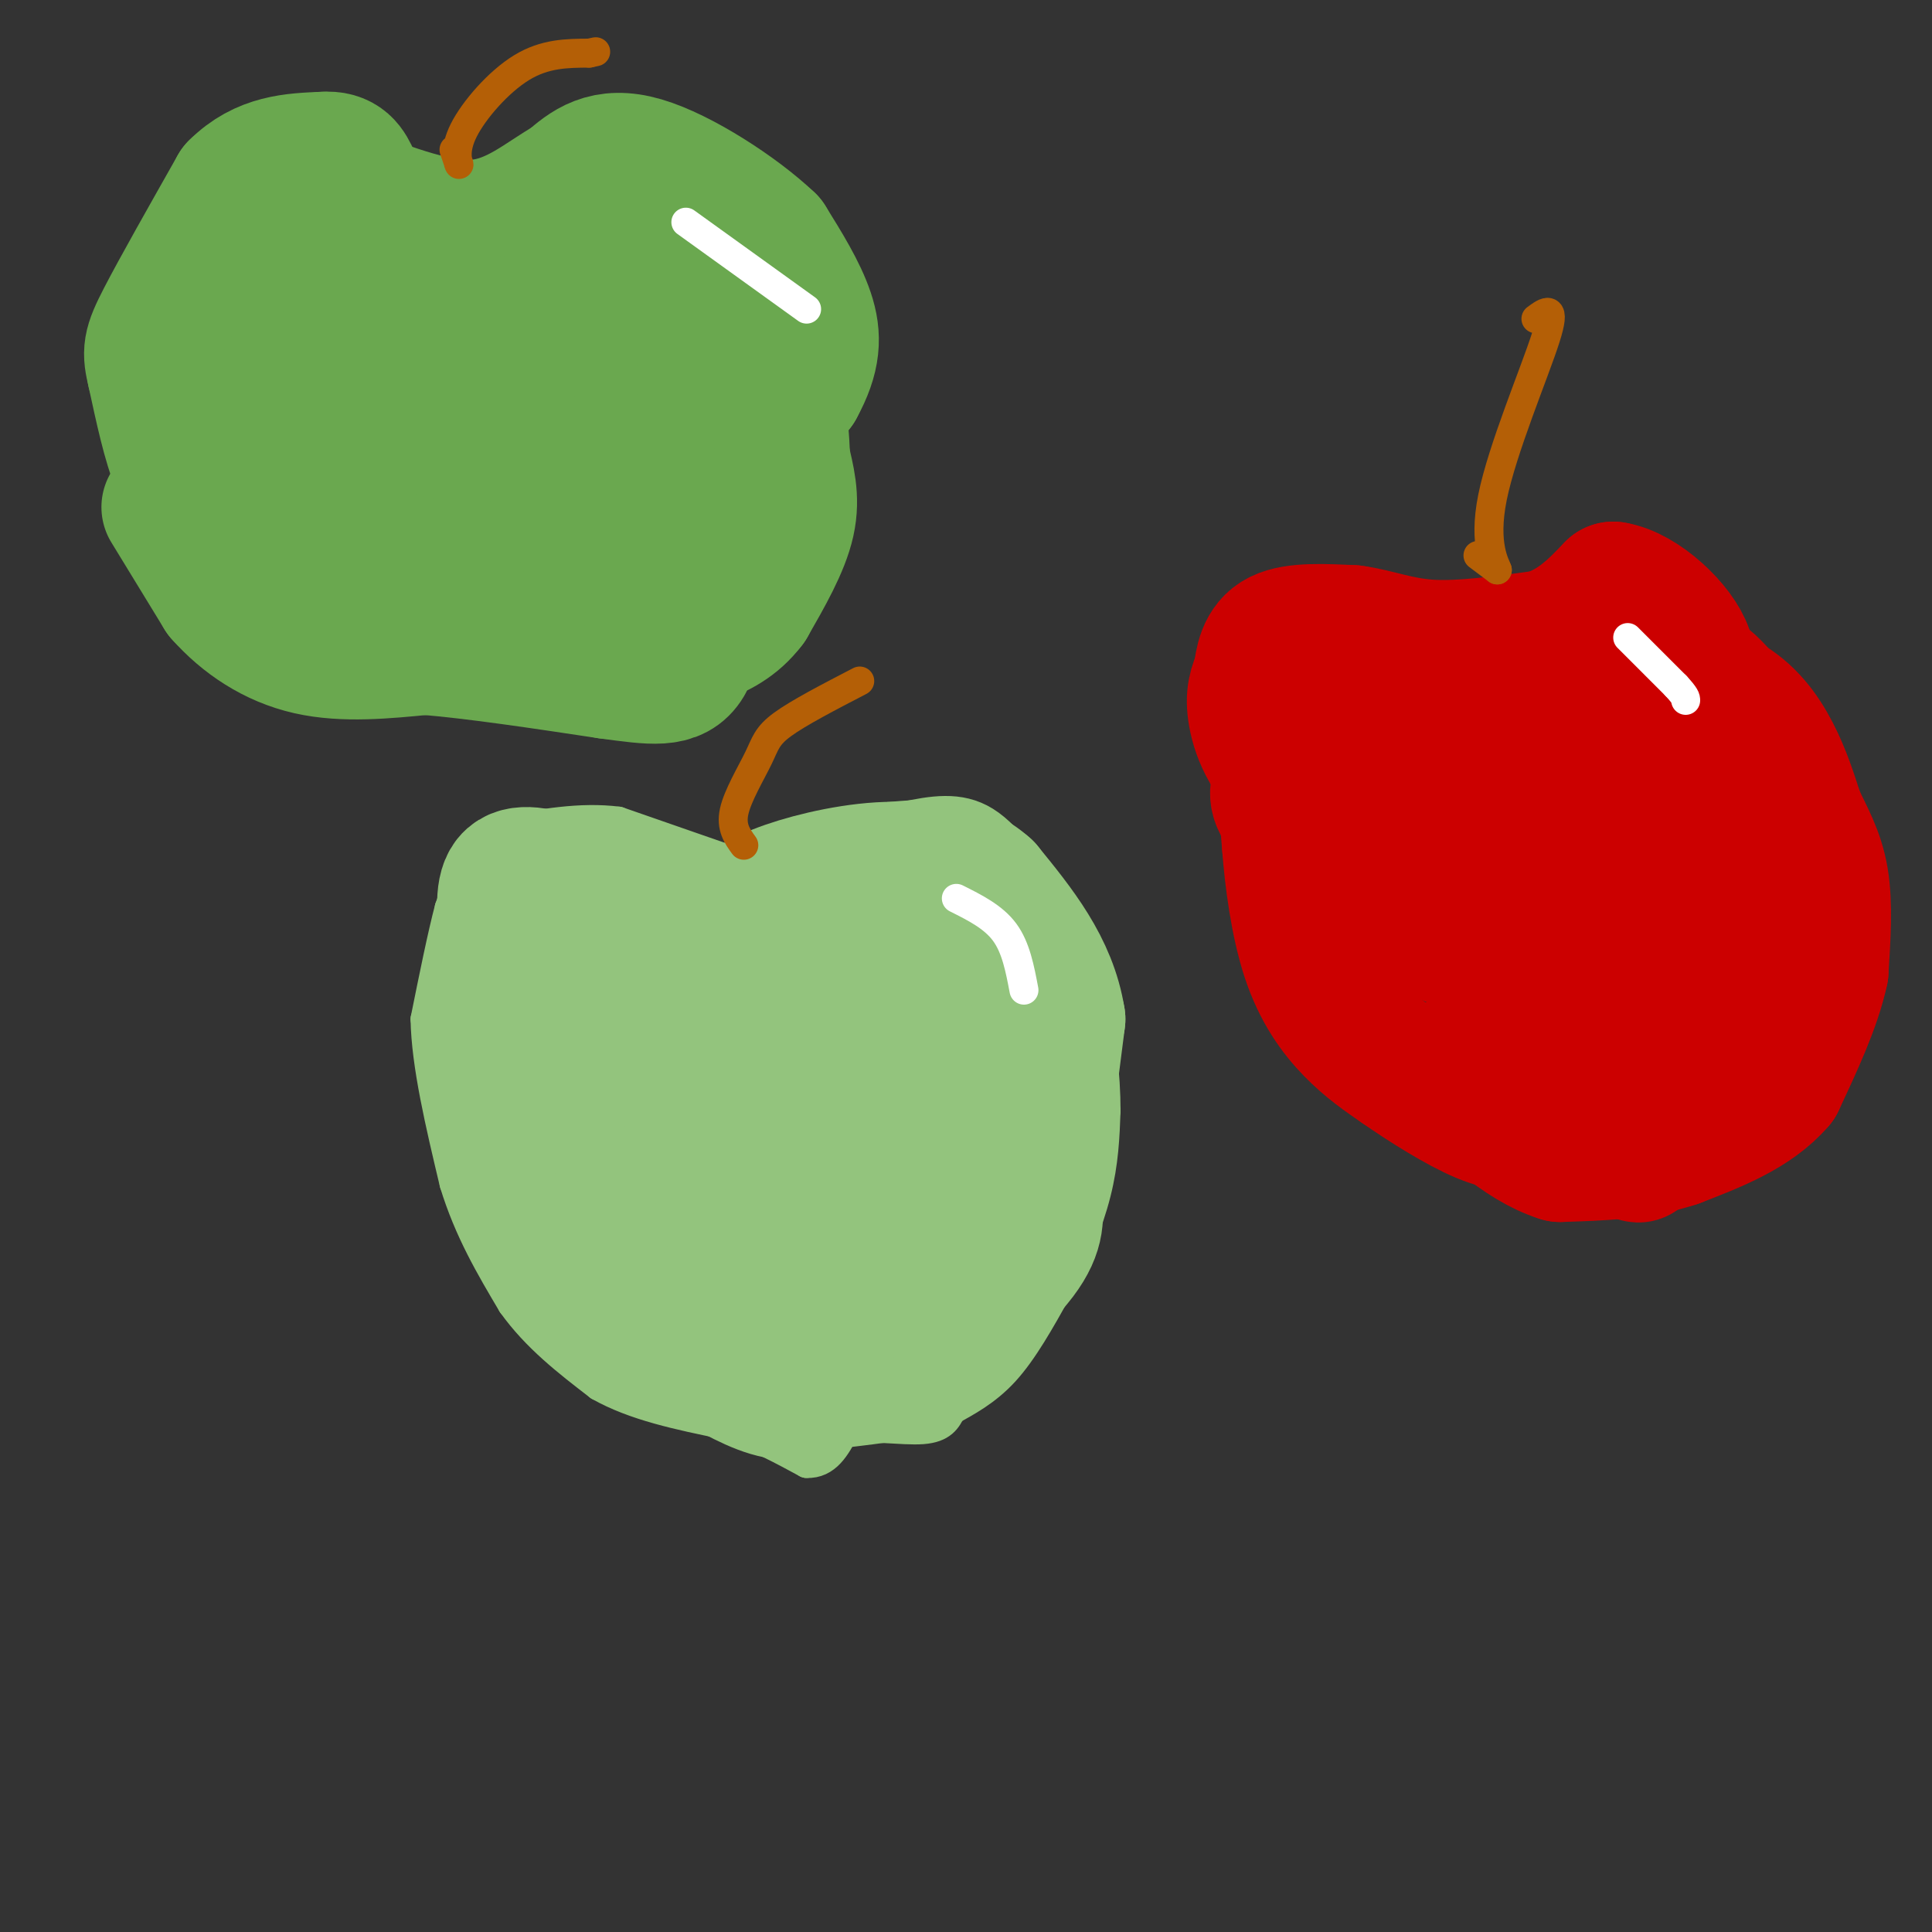 <svg viewBox='0 0 400 400' version='1.1' xmlns='http://www.w3.org/2000/svg' xmlns:xlink='http://www.w3.org/1999/xlink'><rect x="0" y="0" width="400" height="400" fill="#333333" stroke="none"/><g fill='none' stroke='rgb(147,196,125)' stroke-width='6' stroke-linecap='round' stroke-linejoin='round'><path d='M151,178c0.000,0.000 -23.000,-8.000 -23,-8'/><path d='M128,170c-7.833,-1.000 -15.917,0.500 -24,2'/><path d='M104,172c-5.111,0.933 -5.889,2.267 -7,5c-1.111,2.733 -2.556,6.867 -4,11'/><path d='M93,188c-1.500,5.667 -3.250,14.333 -5,23'/><path d='M88,211c0.167,9.500 3.083,21.750 6,34'/><path d='M94,245c3.000,9.833 7.500,17.417 12,25'/><path d='M106,270c5.000,7.000 11.500,12.000 18,17'/><path d='M124,287c7.333,4.167 16.667,6.083 26,8'/><path d='M150,295c7.167,2.667 12.083,5.333 17,8'/><path d='M167,303c4.167,0.167 6.083,-3.417 8,-7'/><path d='M175,296c4.533,-0.911 11.867,0.311 16,0c4.133,-0.311 5.067,-2.156 6,-4'/><path d='M197,292c2.889,-1.644 7.111,-3.756 11,-8c3.889,-4.244 7.444,-10.622 11,-17'/><path d='M219,267c3.400,-6.333 6.400,-13.667 8,-20c1.600,-6.333 1.800,-11.667 2,-17'/><path d='M229,230c0.000,-7.178 -1.000,-16.622 -3,-24c-2.000,-7.378 -5.000,-12.689 -8,-18'/><path d='M218,188c-3.600,-6.756 -8.600,-14.644 -14,-18c-5.400,-3.356 -11.200,-2.178 -17,-1'/><path d='M187,169c-7.500,1.667 -17.750,6.333 -28,11'/><path d='M159,180c-6.000,2.000 -7.000,1.500 -8,1'/><path d='M196,193c0.000,0.000 8.000,10.000 8,10'/><path d='M204,203c0.400,-0.267 -2.600,-5.933 -6,-9c-3.400,-3.067 -7.200,-3.533 -11,-4'/></g>
<g fill='none' stroke='rgb(147,196,125)' stroke-width='28' stroke-linecap='round' stroke-linejoin='round'><path d='M122,188c-1.444,-1.733 -2.889,-3.467 -6,-5c-3.111,-1.533 -7.889,-2.867 -10,-1c-2.111,1.867 -1.556,6.933 -1,12'/><path d='M105,194c-0.500,7.167 -1.250,19.083 -2,31'/><path d='M103,225c1.667,10.500 6.833,21.250 12,32'/><path d='M115,257c3.956,7.644 7.844,10.756 13,14c5.156,3.244 11.578,6.622 18,10'/><path d='M146,281c5.644,3.200 10.756,6.200 15,7c4.244,0.800 7.622,-0.600 11,-2'/><path d='M172,286c5.533,-0.711 13.867,-1.489 18,-3c4.133,-1.511 4.067,-3.756 4,-6'/><path d='M194,277c4.267,-4.178 12.933,-11.622 17,-17c4.067,-5.378 3.533,-8.689 3,-12'/><path d='M214,248c1.333,-8.167 3.167,-22.583 5,-37'/><path d='M219,211c-1.667,-10.667 -8.333,-18.833 -15,-27'/><path d='M204,184c-5.667,-5.167 -12.333,-4.583 -19,-4'/><path d='M185,180c-7.356,0.000 -16.244,2.000 -22,4c-5.756,2.000 -8.378,4.000 -11,6'/><path d='M152,190c-6.689,-0.711 -17.911,-5.489 -23,-7c-5.089,-1.511 -4.044,0.244 -3,2'/><path d='M126,185c-2.022,2.311 -5.578,7.089 -4,16c1.578,8.911 8.289,21.956 15,35'/><path d='M137,236c5.533,10.511 11.867,19.289 11,19c-0.867,-0.289 -8.933,-9.644 -17,-19'/><path d='M131,236c-4.573,-4.397 -7.504,-5.890 -7,-10c0.504,-4.110 4.443,-10.837 7,-15c2.557,-4.163 3.730,-5.761 9,-7c5.270,-1.239 14.635,-2.120 24,-3'/><path d='M164,201c8.000,-1.393 16.000,-3.375 22,-2c6.000,1.375 10.000,6.107 10,9c0.000,2.893 -4.000,3.946 -8,5'/><path d='M188,213c-10.973,2.480 -34.405,6.180 -43,9c-8.595,2.820 -2.352,4.759 4,8c6.352,3.241 12.815,7.783 15,12c2.185,4.217 0.093,8.108 -2,12'/><path d='M162,254c-1.288,2.653 -3.508,3.285 -7,6c-3.492,2.715 -8.256,7.511 -2,9c6.256,1.489 23.530,-0.330 31,-2c7.470,-1.670 5.134,-3.191 2,-7c-3.134,-3.809 -7.067,-9.904 -11,-16'/><path d='M175,244c-2.273,-3.911 -2.455,-5.687 0,-10c2.455,-4.313 7.545,-11.161 13,-10c5.455,1.161 11.273,10.332 13,16c1.727,5.668 -0.636,7.834 -3,10'/><path d='M198,250c-1.844,2.889 -4.956,5.111 -8,5c-3.044,-0.111 -6.022,-2.556 -9,-5'/></g>
<g fill='none' stroke='rgb(204,0,0)' stroke-width='28' stroke-linecap='round' stroke-linejoin='round'><path d='M273,152c-2.500,2.083 -5.000,4.167 -6,8c-1.000,3.833 -0.500,9.417 0,15'/><path d='M267,175c0.488,6.726 1.708,16.042 4,23c2.292,6.958 5.655,11.560 9,15c3.345,3.440 6.673,5.720 10,8'/><path d='M290,221c4.889,3.422 12.111,7.978 17,10c4.889,2.022 7.444,1.511 10,1'/><path d='M317,232c4.512,0.274 10.792,0.458 15,2c4.208,1.542 6.345,4.440 7,5c0.655,0.560 -0.173,-1.220 -1,-3'/><path d='M338,236c-0.333,-2.111 -0.667,-5.889 3,-10c3.667,-4.111 11.333,-8.556 19,-13'/><path d='M360,213c4.600,-2.333 6.600,-1.667 8,-5c1.400,-3.333 2.200,-10.667 3,-18'/><path d='M371,190c0.067,-7.200 -1.267,-16.200 -3,-22c-1.733,-5.800 -3.867,-8.400 -6,-11'/><path d='M362,157c-5.378,-6.111 -15.822,-15.889 -24,-20c-8.178,-4.111 -14.089,-2.556 -20,-1'/><path d='M318,136c-10.267,1.400 -25.933,5.400 -33,9c-7.067,3.600 -5.533,6.800 -4,10'/><path d='M281,155c-0.927,2.284 -1.245,2.992 3,5c4.245,2.008 13.052,5.314 17,5c3.948,-0.314 3.038,-4.249 7,-7c3.962,-2.751 12.798,-4.318 17,-4c4.202,0.318 3.772,2.519 2,4c-1.772,1.481 -4.886,2.240 -8,3'/><path d='M319,161c-8.629,2.056 -26.202,5.694 -33,7c-6.798,1.306 -2.822,0.278 -1,3c1.822,2.722 1.491,9.194 2,13c0.509,3.806 1.860,4.944 6,7c4.140,2.056 11.070,5.028 18,8'/><path d='M311,199c3.400,0.966 2.900,-0.620 4,0c1.100,0.620 3.800,3.444 3,6c-0.800,2.556 -5.100,4.842 -7,7c-1.900,2.158 -1.400,4.188 2,2c3.400,-2.188 9.700,-8.594 16,-15'/><path d='M329,199c4.679,-3.667 8.375,-5.333 11,-10c2.625,-4.667 4.179,-12.333 4,-10c-0.179,2.333 -2.089,14.667 -4,27'/><path d='M340,206c-0.533,6.778 0.133,10.222 2,13c1.867,2.778 4.933,4.889 8,7'/><path d='M350,226c3.048,-0.690 6.667,-5.917 9,-8c2.333,-2.083 3.381,-1.024 0,-8c-3.381,-6.976 -11.190,-21.988 -19,-37'/><path d='M340,173c-2.991,-7.102 -0.967,-6.356 0,-5c0.967,1.356 0.878,3.322 -1,6c-1.878,2.678 -5.544,6.067 -12,9c-6.456,2.933 -15.702,5.409 -21,6c-5.298,0.591 -6.649,-0.705 -8,-2'/><path d='M298,187c0.533,-2.444 5.867,-7.556 2,-12c-3.867,-4.444 -16.933,-8.222 -30,-12'/><path d='M270,163c-6.933,-4.844 -9.267,-10.956 -10,-15c-0.733,-4.044 0.133,-6.022 1,-8'/><path d='M261,140c0.378,-2.978 0.822,-6.422 4,-8c3.178,-1.578 9.089,-1.289 15,-1'/><path d='M280,131c4.822,0.600 9.378,2.600 16,3c6.622,0.400 15.311,-0.800 24,-2'/><path d='M320,132c6.333,-2.000 10.167,-6.000 14,-10'/><path d='M334,122c5.822,0.889 13.378,8.111 15,13c1.622,4.889 -2.689,7.444 -7,10'/><path d='M342,145c-2.190,3.440 -4.167,7.042 -11,7c-6.833,-0.042 -18.524,-3.726 -27,-5c-8.476,-1.274 -13.738,-0.137 -19,1'/><path d='M285,148c-5.267,0.600 -8.933,1.600 -12,4c-3.067,2.400 -5.533,6.200 -8,10'/><path d='M265,162c-1.156,2.844 -0.044,4.956 2,6c2.044,1.044 5.022,1.022 8,1'/><path d='M275,169c4.000,1.444 10.000,4.556 21,0c11.000,-4.556 27.000,-16.778 43,-29'/><path d='M339,140c10.167,-4.000 14.083,0.500 18,5'/><path d='M357,145c4.800,2.644 7.800,6.756 10,11c2.200,4.244 3.600,8.622 5,13'/><path d='M372,169c1.889,4.067 4.111,7.733 5,13c0.889,5.267 0.444,12.133 0,19'/><path d='M377,201c-1.500,7.000 -5.250,15.000 -9,23'/><path d='M368,224c-5.000,5.833 -13.000,8.917 -21,12'/><path d='M347,236c-7.500,2.500 -15.750,2.750 -24,3'/><path d='M323,239c-8.000,-2.500 -16.000,-10.250 -24,-18'/></g>
<g fill='none' stroke='rgb(106,168,79)' stroke-width='28' stroke-linecap='round' stroke-linejoin='round'><path d='M35,105c0.000,0.000 11.000,18.000 11,18'/><path d='M46,123c4.644,5.244 10.756,9.356 18,11c7.244,1.644 15.622,0.822 24,0'/><path d='M88,134c10.333,0.833 24.167,2.917 38,5'/><path d='M126,139c9.333,1.267 13.667,1.933 16,-2c2.333,-3.933 2.667,-12.467 3,-21'/><path d='M145,116c0.378,-5.133 -0.178,-7.467 3,-13c3.178,-5.533 10.089,-14.267 17,-23'/><path d='M165,80c3.444,-6.244 3.556,-10.356 2,-15c-1.556,-4.644 -4.778,-9.822 -8,-15'/><path d='M159,50c-6.356,-6.067 -18.244,-13.733 -26,-16c-7.756,-2.267 -11.378,0.867 -15,4'/><path d='M118,38c-5.311,2.933 -11.089,8.267 -19,9c-7.911,0.733 -17.956,-3.133 -28,-7'/><path d='M71,40c-8.356,3.444 -15.244,15.556 -19,25c-3.756,9.444 -4.378,16.222 -5,23'/><path d='M47,88c-1.619,6.177 -3.166,10.120 1,3c4.166,-7.120 14.045,-25.301 19,-29c4.955,-3.699 4.987,7.086 3,17c-1.987,9.914 -5.994,18.957 -10,28'/><path d='M60,107c-2.463,6.571 -3.619,8.998 -4,9c-0.381,0.002 0.013,-2.423 2,-5c1.987,-2.577 5.568,-5.308 12,-4c6.432,1.308 15.716,6.654 25,12'/><path d='M95,119c6.956,0.667 11.844,-3.667 19,-11c7.156,-7.333 16.578,-17.667 26,-28'/><path d='M140,80c2.341,3.518 -4.805,26.314 -9,36c-4.195,9.686 -5.437,6.262 -7,3c-1.563,-3.262 -3.447,-6.360 -3,-10c0.447,-3.640 3.223,-7.820 6,-12'/><path d='M127,97c4.012,-6.143 11.042,-15.500 14,-23c2.958,-7.500 1.845,-13.143 -5,-14c-6.845,-0.857 -19.423,3.071 -32,7'/><path d='M104,67c-6.431,1.054 -6.507,0.190 -8,7c-1.493,6.810 -4.402,21.295 -6,24c-1.598,2.705 -1.885,-6.370 2,-13c3.885,-6.630 11.943,-10.815 20,-15'/><path d='M112,70c4.122,-2.278 4.426,-0.472 5,2c0.574,2.472 1.416,5.610 1,8c-0.416,2.390 -2.091,4.032 -6,6c-3.909,1.968 -10.052,4.261 -16,4c-5.948,-0.261 -11.699,-3.074 -13,-8c-1.301,-4.926 1.850,-11.963 5,-19'/><path d='M88,63c-2.689,-1.267 -11.911,5.067 -20,12c-8.089,6.933 -15.044,14.467 -22,22'/><path d='M46,97c-5.200,4.044 -7.200,3.156 -9,-1c-1.800,-4.156 -3.400,-11.578 -5,-19'/><path d='M32,77c-1.000,-4.200 -1.000,-5.200 2,-11c3.000,-5.800 9.000,-16.400 15,-27'/><path d='M49,39c5.500,-5.500 11.750,-5.750 18,-6'/><path d='M67,33c4.000,-0.333 5.000,1.833 6,4'/><path d='M152,76c3.167,1.917 6.333,3.833 8,7c1.667,3.167 1.833,7.583 2,12'/><path d='M162,95c0.889,4.000 2.111,8.000 1,13c-1.111,5.000 -4.556,11.000 -8,17'/><path d='M155,125c-3.000,4.000 -6.500,5.500 -10,7'/><path d='M145,132c-3.333,0.667 -6.667,-1.167 -10,-3'/></g>
<g fill='none' stroke='rgb(180,95,6)' stroke-width='6' stroke-linecap='round' stroke-linejoin='round'><path d='M94,31c0.583,1.690 1.167,3.381 1,3c-0.167,-0.381 -1.083,-2.833 1,-7c2.083,-4.167 7.167,-10.048 12,-13c4.833,-2.952 9.417,-2.976 14,-3'/><path d='M122,11c2.333,-0.500 1.167,-0.250 0,0'/><path d='M154,175c-1.357,-1.869 -2.714,-3.738 -2,-7c0.714,-3.262 3.500,-7.917 5,-11c1.500,-3.083 1.714,-4.595 5,-7c3.286,-2.405 9.643,-5.702 16,-9'/><path d='M306,115c0.000,0.000 4.000,3.000 4,3'/><path d='M310,118c-0.286,-1.012 -3.000,-5.042 -1,-15c2.000,-9.958 8.714,-25.845 11,-33c2.286,-7.155 0.143,-5.577 -2,-4'/></g>
<g fill='none' stroke='rgb(255,255,255)' stroke-width='6' stroke-linecap='round' stroke-linejoin='round'><path d='M142,46c0.000,0.000 25.000,18.000 25,18'/><path d='M198,186c3.833,1.917 7.667,3.833 10,7c2.333,3.167 3.167,7.583 4,12'/><path d='M337,132c0.000,0.000 10.000,10.000 10,10'/><path d='M347,142c2.000,2.167 2.000,2.583 2,3'/></g>
</svg>